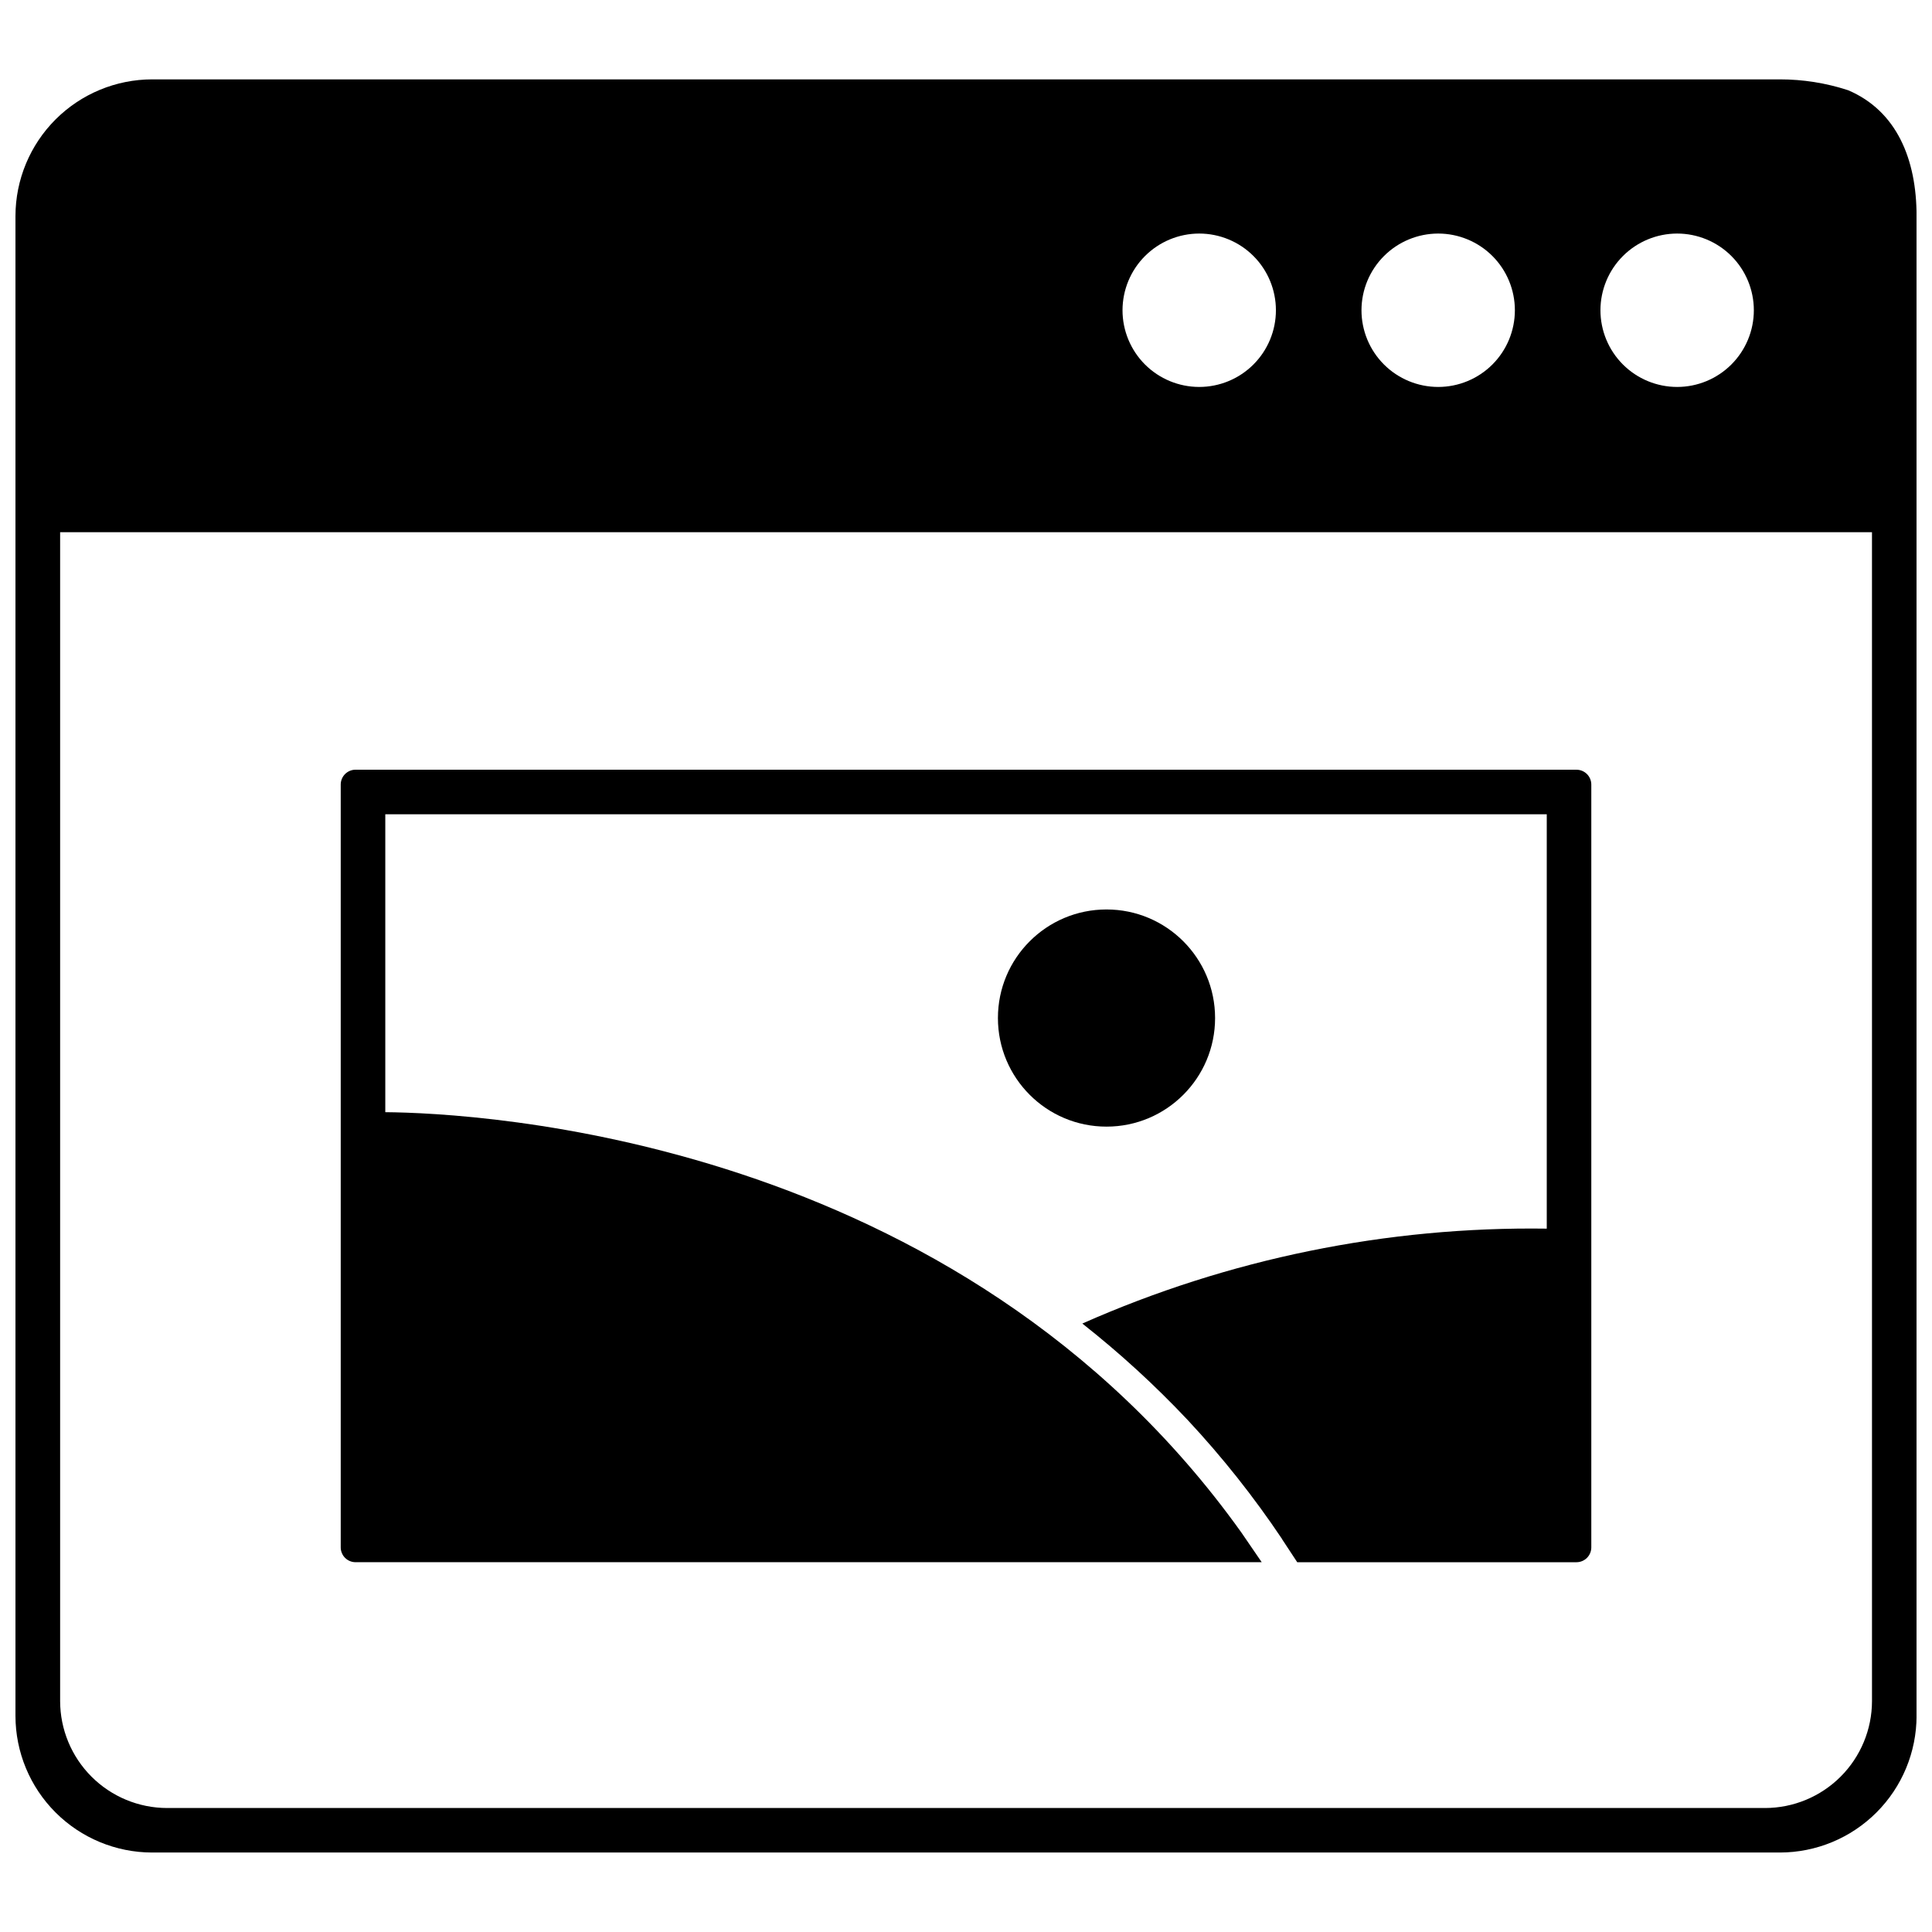 <?xml version="1.0" encoding="UTF-8"?>
<!-- Uploaded to: SVG Repo, www.svgrepo.com, Generator: SVG Repo Mixer Tools -->
<svg width="800px" height="800px" version="1.1" viewBox="144 144 512 512" xmlns="http://www.w3.org/2000/svg">
 <defs>
  <clipPath id="a">
   <path d="m148.09 165h503.81v470h-503.81z"/>
  </clipPath>
 </defs>
 <g clip-path="url(#a)">
  <path d="m633.7 167.89c-5.82-1.895-11.902-2.859-18.023-2.856h-431.33c-9.605 0.004-18.816 3.82-25.613 10.609-6.793 6.789-10.621 15.996-10.637 25.602v79.855 0.078 317.55c0.012 9.602 3.832 18.805 10.621 25.59 6.789 6.789 15.992 10.609 25.59 10.621h431.39c9.602-0.012 18.805-3.832 25.59-10.621 6.789-6.785 10.609-15.988 10.621-25.59v-397.47c0-14.996-5.207-27.867-18.203-33.375zm-45.242 38.004c5.391 0 10.562 2.141 14.375 5.953s5.953 8.984 5.953 14.375c0 5.391-2.144 10.559-5.957 14.371s-8.98 5.953-14.371 5.953c-5.391-0.004-10.562-2.144-14.371-5.957-3.812-3.812-5.953-8.984-5.953-14.375 0.008-5.387 2.148-10.555 5.961-14.363 3.809-3.809 8.977-5.953 14.363-5.957zm-63.332 0h0.004c5.391 0 10.562 2.141 14.375 5.949 3.812 3.812 5.953 8.984 5.953 14.375s-2.141 10.562-5.953 14.375c-3.812 3.809-8.98 5.953-14.371 5.953-5.394-0.004-10.562-2.144-14.375-5.957s-5.953-8.984-5.953-14.375c0.008-5.387 2.152-10.551 5.961-14.359 3.812-3.812 8.977-5.953 14.363-5.961zm-63.328 0h0.004c5.391 0 10.562 2.141 14.375 5.953s5.953 8.984 5.953 14.375c0 5.391-2.144 10.559-5.957 14.371s-8.98 5.953-14.371 5.953c-5.391-0.004-10.562-2.144-14.375-5.957-3.809-3.812-5.949-8.984-5.949-14.375 0.008-5.387 2.148-10.551 5.957-14.359s8.973-5.953 14.359-5.961zm178.3 388.91c-0.012 7.512-3 14.715-8.312 20.023-5.312 5.312-12.512 8.305-20.023 8.316h-423.49c-7.512-0.012-14.715-3.004-20.027-8.316-5.312-5.309-8.301-12.512-8.312-20.023v-309.77h480.16z"/>
 </g>
 <path d="m466.01 413.79c0 15.895-12.883 28.777-28.773 28.777-15.895 0-28.777-12.883-28.777-28.777 0-15.891 12.883-28.773 28.777-28.773 15.891 0 28.773 12.883 28.773 28.773"/>
 <path d="m561.77 347.98h-323.54c-2.172 0-3.934 1.762-3.934 3.938v202.15c0 1.043 0.414 2.043 1.152 2.781 0.738 0.738 1.738 1.152 2.781 1.152h240.14l-5.391-7.871c-75.059-105.05-202.9-111.19-226.87-111.39v-78.953h307.8v109.82-0.004c-42.363-0.594-84.348 7.988-123.08 25.152 9.922 7.812 19.25 16.352 27.906 25.543 9.18 9.836 17.551 20.391 25.035 31.57v0.039l4.016 6.102h73.996v-0.004c1.043 0 2.043-0.414 2.781-1.152 0.738-0.738 1.152-1.738 1.152-2.781v-202.15c0-1.047-0.414-2.047-1.152-2.785-0.738-0.738-1.738-1.152-2.781-1.152z"/>
</svg>